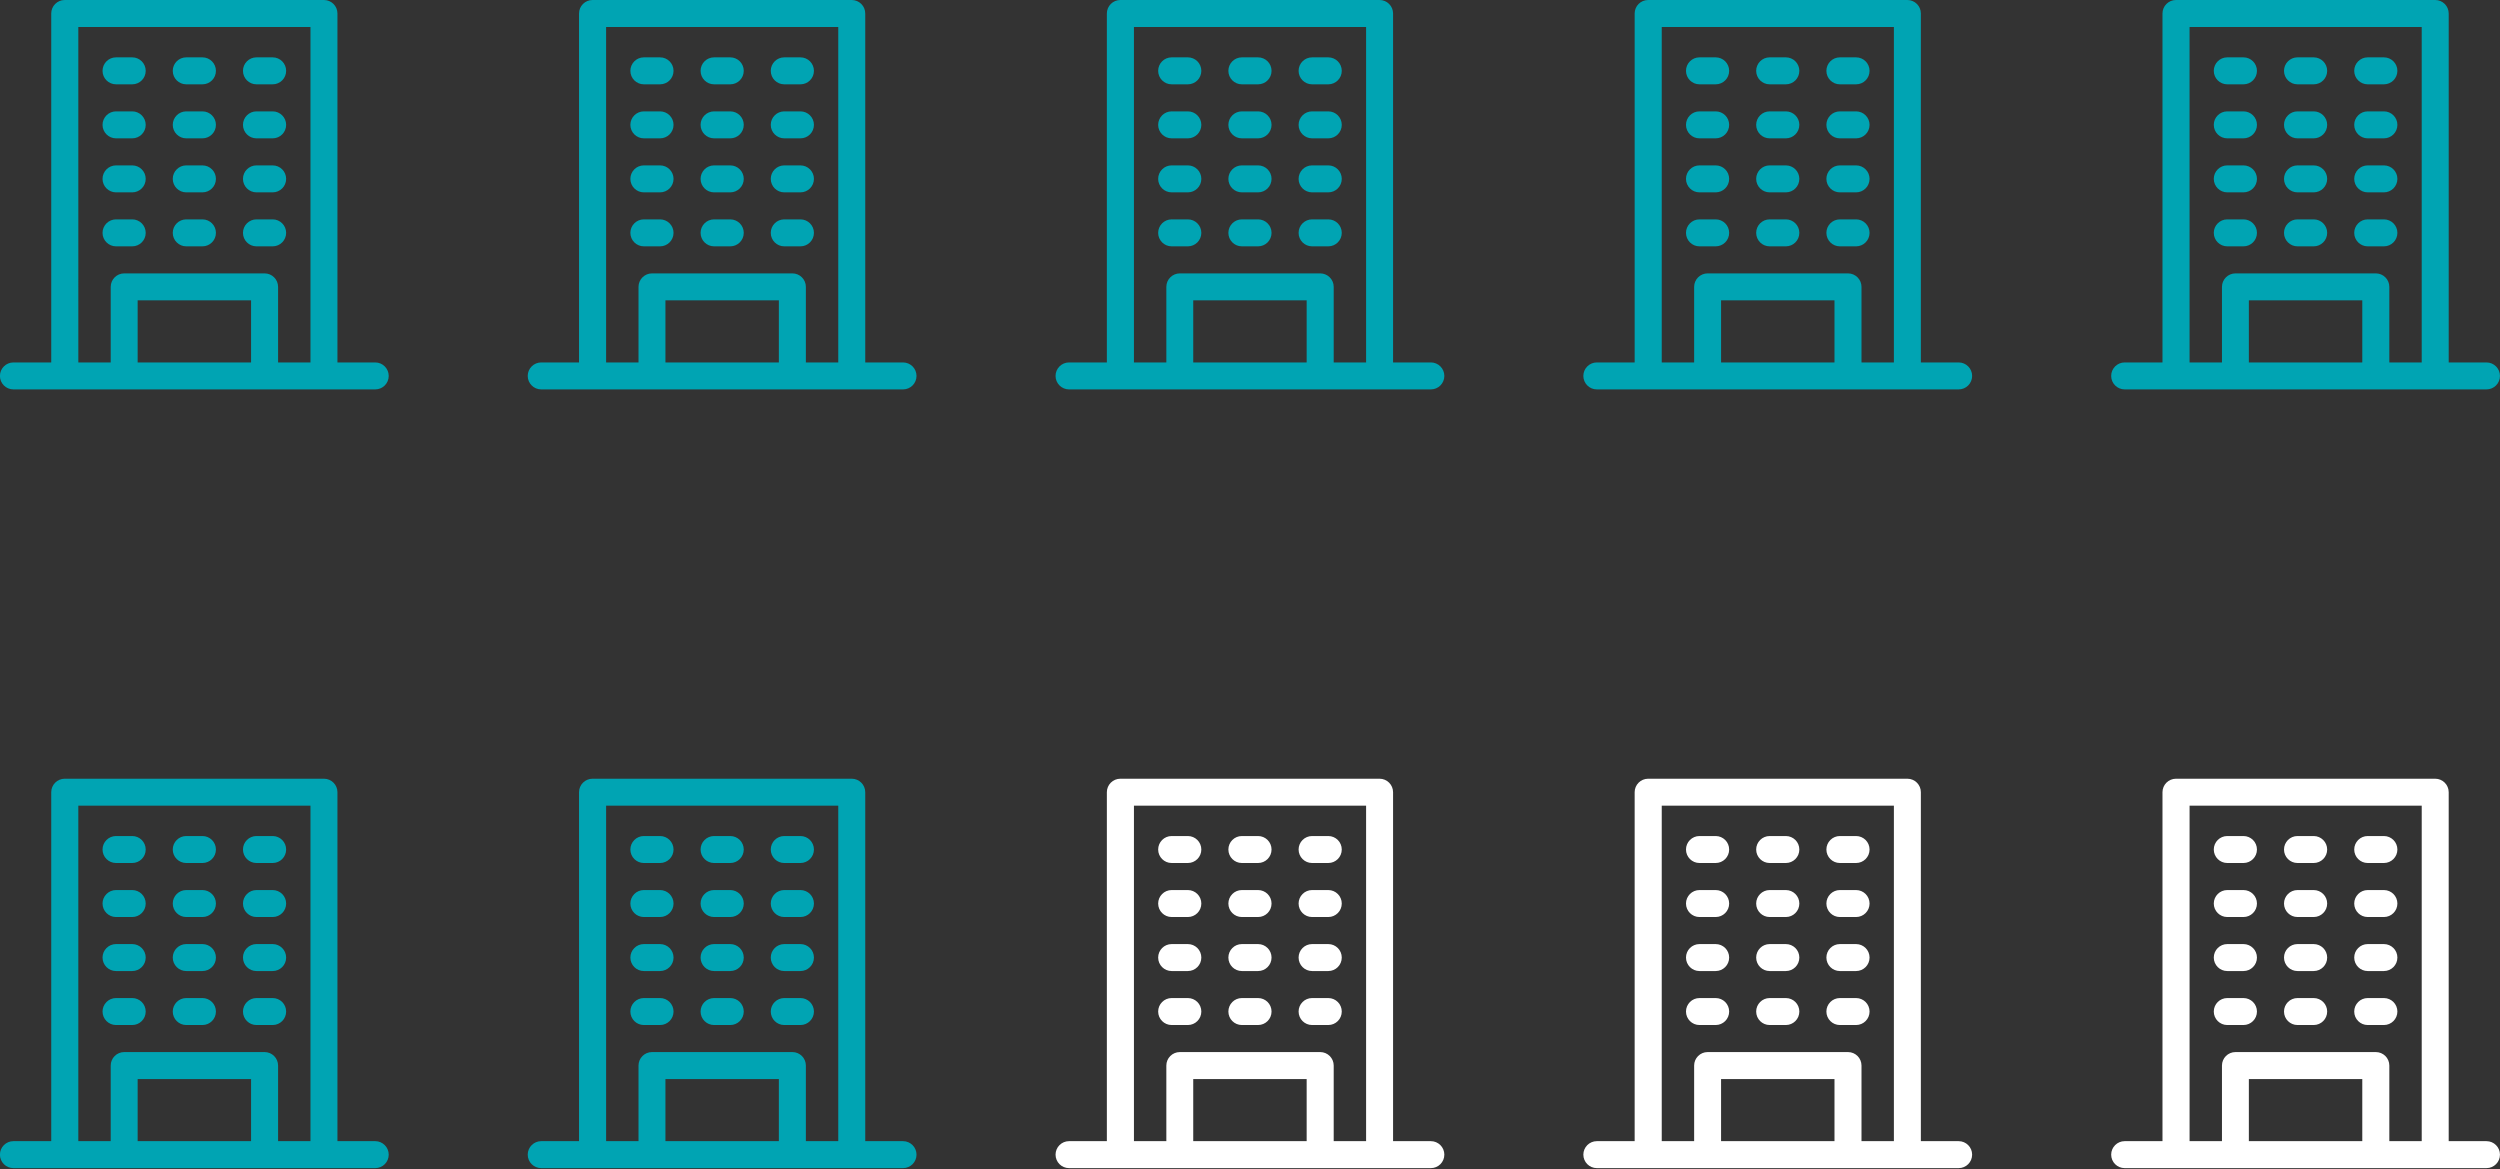 <?xml version="1.0" encoding="UTF-8"?>
<svg id="Layer_1" xmlns="http://www.w3.org/2000/svg" version="1.1" viewBox="0 0 682.18 319.06">
  <rect x="0" y="0" width="682.18" height="319.06" fill="#333333" stroke="none"/>
  <!-- Generator: Adobe Illustrator 29.8.2, SVG Export Plug-In . SVG Version: 2.1.1 Build 3)  -->
  <defs>
    <style>
      .st0 {
        fill: #fff;
      }

      .st1 {
        fill: #00a4b3;
      }
    </style>
  </defs>
  <g>
    <path class="st0" d="M338.87,279.7h4.42c2.03,0,3.68-1.65,3.68-3.68s-1.65-3.68-3.68-3.68h-4.42c-2.03,0-3.68,1.65-3.68,3.68s1.65,3.68,3.68,3.68"/>
    <path class="st0" d="M319.71,279.7h4.42c2.03,0,3.68-1.65,3.68-3.68s-1.65-3.68-3.68-3.68h-4.42c-2.03,0-3.68,1.65-3.68,3.68s1.65,3.68,3.68,3.68"/>
    <path class="st0" d="M358.03,279.7h4.42c2.03,0,3.68-1.65,3.68-3.68s-1.65-3.68-3.68-3.68h-4.42c-2.03,0-3.68,1.65-3.68,3.68s1.65,3.68,3.68,3.68"/>
    <path class="st0" d="M358.03,264.97h4.42c2.03,0,3.68-1.65,3.68-3.68s-1.65-3.68-3.68-3.68h-4.42c-2.03,0-3.68,1.65-3.68,3.68s1.65,3.68,3.68,3.68"/>
    <path class="st0" d="M358.03,250.23h4.42c2.03,0,3.68-1.65,3.68-3.68s-1.65-3.68-3.68-3.68h-4.42c-2.03,0-3.68,1.65-3.68,3.68s1.65,3.68,3.68,3.68"/>
    <path class="st0" d="M358.03,235.49h4.42c2.03,0,3.68-1.65,3.68-3.68s-1.65-3.68-3.68-3.68h-4.42c-2.03,0-3.68,1.65-3.68,3.68s1.65,3.68,3.68,3.68"/>
    <path class="st0" d="M338.87,264.97h4.42c2.03,0,3.68-1.65,3.68-3.68s-1.65-3.68-3.68-3.68h-4.42c-2.03,0-3.68,1.65-3.68,3.68s1.65,3.68,3.68,3.68"/>
    <path class="st0" d="M319.71,264.97h4.42c2.03,0,3.68-1.65,3.68-3.68s-1.65-3.68-3.68-3.68h-4.42c-2.03,0-3.68,1.65-3.68,3.68s1.65,3.68,3.68,3.68"/>
    <path class="st0" d="M338.87,250.23h4.42c2.03,0,3.68-1.65,3.68-3.68s-1.65-3.68-3.68-3.68h-4.42c-2.03,0-3.68,1.65-3.68,3.68s1.65,3.68,3.68,3.68"/>
    <path class="st0" d="M319.71,250.23h4.42c2.03,0,3.68-1.65,3.68-3.68s-1.65-3.68-3.68-3.68h-4.42c-2.03,0-3.68,1.65-3.68,3.68s1.65,3.68,3.68,3.68"/>
    <path class="st0" d="M338.87,235.49h4.42c2.03,0,3.68-1.65,3.68-3.68s-1.65-3.68-3.68-3.68h-4.42c-2.03,0-3.68,1.65-3.68,3.68s1.65,3.68,3.68,3.68"/>
    <path class="st0" d="M319.71,235.49h4.42c2.03,0,3.68-1.65,3.68-3.68s-1.65-3.68-3.68-3.68h-4.42c-2.03,0-3.68,1.65-3.68,3.68s1.65,3.68,3.68,3.68"/>
    <path class="st0" d="M390.45,311.39h-10.32v-95.22c0-2.03-1.65-3.68-3.68-3.68h-70.74c-2.03,0-3.68,1.65-3.68,3.68v95.22h-10.32c-2.03,0-3.68,1.65-3.68,3.68s1.65,3.68,3.68,3.68h98.73c2.04,0,3.68-1.65,3.68-3.68s-1.65-3.68-3.68-3.68M309.4,219.85h63.37v91.54h-8.84v-20.63c0-2.03-1.65-3.68-3.68-3.68h-38.31c-2.03,0-3.68,1.65-3.68,3.68v20.63h-8.84v-91.54h-.02ZM356.55,311.39h-30.95v-16.95h30.95v16.95Z"/>
  </g>
  <g>
    <path class="st1" d="M50.82,279.7h4.42c2.03,0,3.68-1.65,3.68-3.68s-1.65-3.68-3.68-3.68h-4.42c-2.03,0-3.68,1.65-3.68,3.68s1.65,3.68,3.68,3.68"/>
    <path class="st1" d="M31.66,279.7h4.42c2.03,0,3.68-1.65,3.68-3.68s-1.65-3.68-3.68-3.68h-4.42c-2.03,0-3.68,1.65-3.68,3.68s1.65,3.68,3.68,3.68"/>
    <path class="st1" d="M69.98,279.7h4.42c2.03,0,3.68-1.65,3.68-3.68s-1.65-3.68-3.68-3.68h-4.42c-2.03,0-3.68,1.65-3.68,3.68s1.65,3.68,3.68,3.68"/>
    <path class="st1" d="M69.98,264.97h4.42c2.03,0,3.68-1.65,3.68-3.68s-1.65-3.68-3.68-3.68h-4.42c-2.03,0-3.68,1.65-3.68,3.68s1.65,3.68,3.68,3.68"/>
    <path class="st1" d="M69.98,250.23h4.42c2.03,0,3.68-1.65,3.68-3.68s-1.65-3.68-3.68-3.68h-4.42c-2.03,0-3.68,1.65-3.68,3.68s1.65,3.68,3.68,3.68"/>
    <path class="st1" d="M69.98,235.49h4.42c2.03,0,3.68-1.65,3.68-3.68s-1.65-3.68-3.68-3.68h-4.42c-2.03,0-3.68,1.65-3.68,3.68s1.65,3.68,3.68,3.68"/>
    <path class="st1" d="M50.82,264.97h4.42c2.03,0,3.68-1.65,3.68-3.68s-1.65-3.68-3.68-3.68h-4.42c-2.03,0-3.68,1.65-3.68,3.68s1.65,3.68,3.68,3.68"/>
    <path class="st1" d="M31.66,264.97h4.42c2.03,0,3.68-1.65,3.68-3.68s-1.65-3.68-3.68-3.68h-4.42c-2.03,0-3.68,1.65-3.68,3.68s1.65,3.68,3.68,3.68"/>
    <path class="st1" d="M50.82,250.23h4.42c2.03,0,3.68-1.65,3.68-3.68s-1.65-3.68-3.68-3.68h-4.42c-2.03,0-3.68,1.65-3.68,3.68s1.65,3.68,3.68,3.68"/>
    <path class="st1" d="M31.66,250.23h4.42c2.03,0,3.68-1.65,3.68-3.68s-1.65-3.68-3.68-3.68h-4.42c-2.03,0-3.68,1.65-3.68,3.68s1.65,3.68,3.68,3.68"/>
    <path class="st1" d="M50.82,235.49h4.42c2.03,0,3.68-1.65,3.68-3.68s-1.65-3.68-3.68-3.68h-4.42c-2.03,0-3.68,1.65-3.68,3.68s1.65,3.68,3.68,3.68"/>
    <path class="st1" d="M31.66,235.49h4.42c2.03,0,3.68-1.65,3.68-3.68s-1.65-3.68-3.68-3.68h-4.42c-2.03,0-3.68,1.65-3.68,3.68s1.65,3.68,3.68,3.68"/>
    <path class="st1" d="M102.4,311.39h-10.32v-95.22c0-2.03-1.65-3.68-3.68-3.68H17.66c-2.03,0-3.68,1.65-3.68,3.68v95.22H3.66c-2.03,0-3.68,1.65-3.68,3.68s1.65,3.68,3.68,3.68h98.73c2.04,0,3.68-1.65,3.68-3.68s-1.65-3.68-3.68-3.68M21.35,219.85h63.37v91.54h-8.84v-20.63c0-2.03-1.65-3.68-3.68-3.68h-38.31c-2.03,0-3.68,1.65-3.68,3.68v20.63h-8.84v-91.54h-.02ZM68.51,311.39h-30.95v-16.95h30.95v16.95Z"/>
  </g>
  <g>
    <path class="st1" d="M194.85,279.7h4.42c2.03,0,3.68-1.65,3.68-3.68s-1.65-3.68-3.68-3.68h-4.42c-2.03,0-3.68,1.65-3.68,3.68s1.65,3.68,3.68,3.68"/>
    <path class="st1" d="M175.69,279.7h4.42c2.03,0,3.68-1.65,3.68-3.68s-1.65-3.68-3.68-3.68h-4.42c-2.03,0-3.68,1.65-3.68,3.68s1.65,3.68,3.68,3.68"/>
    <path class="st1" d="M214,279.7h4.42c2.03,0,3.68-1.65,3.68-3.68s-1.65-3.68-3.68-3.68h-4.42c-2.03,0-3.68,1.65-3.68,3.68s1.65,3.68,3.68,3.68"/>
    <path class="st1" d="M214,264.97h4.42c2.03,0,3.68-1.65,3.68-3.68s-1.65-3.68-3.68-3.68h-4.42c-2.03,0-3.68,1.65-3.68,3.68s1.65,3.68,3.68,3.68"/>
    <path class="st1" d="M214,250.23h4.42c2.03,0,3.68-1.65,3.68-3.68s-1.65-3.68-3.68-3.68h-4.42c-2.03,0-3.68,1.65-3.68,3.68s1.65,3.68,3.68,3.68"/>
    <path class="st1" d="M214,235.49h4.42c2.03,0,3.68-1.65,3.68-3.68s-1.65-3.68-3.68-3.68h-4.42c-2.03,0-3.68,1.65-3.68,3.68s1.65,3.68,3.68,3.68"/>
    <path class="st1" d="M194.85,264.97h4.42c2.03,0,3.68-1.65,3.68-3.68s-1.65-3.68-3.68-3.68h-4.42c-2.03,0-3.68,1.65-3.68,3.68s1.65,3.68,3.68,3.68"/>
    <path class="st1" d="M175.69,264.97h4.42c2.03,0,3.68-1.65,3.68-3.68s-1.65-3.68-3.68-3.68h-4.42c-2.03,0-3.68,1.65-3.68,3.68s1.65,3.68,3.68,3.68"/>
    <path class="st1" d="M194.85,250.23h4.42c2.03,0,3.68-1.65,3.68-3.68s-1.65-3.68-3.68-3.68h-4.42c-2.03,0-3.68,1.65-3.68,3.68s1.65,3.68,3.68,3.68"/>
    <path class="st1" d="M175.69,250.23h4.42c2.03,0,3.68-1.65,3.68-3.68s-1.65-3.68-3.68-3.68h-4.42c-2.03,0-3.68,1.65-3.68,3.68s1.65,3.68,3.68,3.68"/>
    <path class="st1" d="M194.85,235.49h4.42c2.03,0,3.68-1.65,3.68-3.68s-1.65-3.68-3.68-3.68h-4.42c-2.03,0-3.68,1.65-3.68,3.68s1.65,3.68,3.68,3.68"/>
    <path class="st1" d="M175.69,235.49h4.42c2.03,0,3.68-1.65,3.68-3.68s-1.65-3.68-3.68-3.68h-4.42c-2.03,0-3.68,1.65-3.68,3.68s1.65,3.68,3.68,3.68"/>
    <path class="st1" d="M246.42,311.39h-10.32v-95.22c0-2.03-1.65-3.68-3.68-3.68h-70.74c-2.03,0-3.68,1.65-3.68,3.68v95.22h-10.32c-2.03,0-3.68,1.65-3.68,3.68s1.65,3.68,3.68,3.68h98.73c2.04,0,3.68-1.65,3.68-3.68s-1.65-3.68-3.68-3.68M165.37,219.85h63.37v91.54h-8.84v-20.63c0-2.03-1.65-3.68-3.68-3.68h-38.31c-2.03,0-3.68,1.65-3.68,3.68v20.63h-8.84v-91.54h-.02ZM212.53,311.39h-30.95v-16.95h30.95v16.95Z"/>
  </g>
  <g>
    <path class="st0" d="M482.89,279.7h4.42c2.03,0,3.68-1.65,3.68-3.68s-1.65-3.68-3.68-3.68h-4.42c-2.03,0-3.68,1.65-3.68,3.68s1.65,3.68,3.68,3.68"/>
    <path class="st0" d="M463.74,279.7h4.42c2.03,0,3.68-1.65,3.68-3.68s-1.65-3.68-3.68-3.68h-4.42c-2.03,0-3.68,1.65-3.68,3.68s1.65,3.68,3.68,3.68"/>
    <path class="st0" d="M502.05,279.7h4.42c2.03,0,3.68-1.65,3.68-3.68s-1.65-3.68-3.68-3.68h-4.42c-2.03,0-3.68,1.65-3.68,3.68s1.65,3.68,3.68,3.68"/>
    <path class="st0" d="M502.05,264.97h4.42c2.03,0,3.68-1.65,3.68-3.68s-1.65-3.68-3.68-3.68h-4.42c-2.03,0-3.68,1.65-3.68,3.68s1.65,3.68,3.68,3.68"/>
    <path class="st0" d="M502.05,250.23h4.42c2.03,0,3.68-1.65,3.68-3.68s-1.65-3.68-3.68-3.68h-4.42c-2.03,0-3.68,1.65-3.68,3.68s1.65,3.68,3.68,3.68"/>
    <path class="st0" d="M502.05,235.49h4.42c2.03,0,3.68-1.65,3.68-3.68s-1.65-3.68-3.68-3.68h-4.42c-2.03,0-3.68,1.65-3.68,3.68s1.65,3.68,3.68,3.68"/>
    <path class="st0" d="M482.89,264.97h4.42c2.03,0,3.68-1.65,3.68-3.68s-1.65-3.68-3.68-3.68h-4.42c-2.03,0-3.68,1.65-3.68,3.68s1.65,3.68,3.68,3.68"/>
    <path class="st0" d="M463.74,264.97h4.42c2.03,0,3.68-1.65,3.68-3.68s-1.65-3.68-3.68-3.68h-4.42c-2.03,0-3.68,1.65-3.68,3.68s1.65,3.68,3.68,3.68"/>
    <path class="st0" d="M482.89,250.23h4.42c2.03,0,3.68-1.65,3.68-3.68s-1.65-3.68-3.68-3.68h-4.42c-2.03,0-3.68,1.65-3.68,3.68s1.65,3.68,3.68,3.68"/>
    <path class="st0" d="M463.74,250.23h4.42c2.03,0,3.68-1.65,3.68-3.68s-1.65-3.68-3.68-3.68h-4.42c-2.03,0-3.68,1.65-3.68,3.68s1.65,3.68,3.68,3.68"/>
    <path class="st0" d="M482.89,235.49h4.42c2.03,0,3.68-1.65,3.68-3.68s-1.65-3.68-3.68-3.68h-4.42c-2.03,0-3.68,1.65-3.68,3.68s1.65,3.68,3.68,3.68"/>
    <path class="st0" d="M463.74,235.49h4.42c2.03,0,3.68-1.65,3.68-3.68s-1.65-3.68-3.68-3.68h-4.42c-2.03,0-3.68,1.65-3.68,3.68s1.65,3.68,3.68,3.68"/>
    <path class="st0" d="M534.47,311.39h-10.32v-95.22c0-2.03-1.65-3.68-3.68-3.68h-70.74c-2.03,0-3.68,1.65-3.68,3.68v95.22h-10.32c-2.03,0-3.68,1.65-3.68,3.68s1.65,3.68,3.68,3.68h98.73c2.04,0,3.68-1.65,3.68-3.68s-1.65-3.68-3.68-3.68M453.42,219.85h63.37v91.54h-8.84v-20.63c0-2.03-1.65-3.68-3.68-3.68h-38.31c-2.03,0-3.68,1.65-3.68,3.68v20.63h-8.84v-91.54h-.02ZM500.58,311.39h-30.95v-16.95h30.95v16.95Z"/>
  </g>
  <g>
    <path class="st0" d="M626.92,279.7h4.42c2.03,0,3.68-1.65,3.68-3.68s-1.65-3.68-3.68-3.68h-4.42c-2.03,0-3.68,1.65-3.68,3.68s1.65,3.68,3.68,3.68"/>
    <path class="st0" d="M607.76,279.7h4.42c2.03,0,3.68-1.65,3.68-3.68s-1.65-3.68-3.68-3.68h-4.42c-2.03,0-3.68,1.65-3.68,3.68s1.65,3.68,3.68,3.68"/>
    <path class="st0" d="M646.08,279.7h4.42c2.03,0,3.68-1.65,3.68-3.68s-1.65-3.68-3.68-3.68h-4.42c-2.03,0-3.68,1.65-3.68,3.68s1.65,3.68,3.68,3.68"/>
    <path class="st0" d="M646.08,264.97h4.42c2.03,0,3.68-1.65,3.68-3.68s-1.65-3.68-3.68-3.68h-4.42c-2.03,0-3.68,1.65-3.68,3.68s1.65,3.68,3.68,3.68"/>
    <path class="st0" d="M646.08,250.23h4.42c2.03,0,3.68-1.65,3.68-3.68s-1.65-3.68-3.68-3.68h-4.42c-2.03,0-3.68,1.65-3.68,3.68s1.65,3.68,3.68,3.68"/>
    <path class="st0" d="M646.08,235.49h4.42c2.03,0,3.68-1.65,3.68-3.68s-1.65-3.68-3.68-3.68h-4.42c-2.03,0-3.68,1.65-3.68,3.68s1.65,3.68,3.68,3.68"/>
    <path class="st0" d="M626.92,264.97h4.42c2.03,0,3.68-1.65,3.68-3.68s-1.65-3.68-3.68-3.68h-4.42c-2.03,0-3.68,1.65-3.68,3.68s1.65,3.68,3.68,3.68"/>
    <path class="st0" d="M607.76,264.97h4.42c2.03,0,3.68-1.65,3.68-3.68s-1.65-3.68-3.68-3.68h-4.42c-2.03,0-3.68,1.65-3.68,3.68s1.65,3.68,3.68,3.68"/>
    <path class="st0" d="M626.92,250.23h4.42c2.03,0,3.68-1.65,3.68-3.68s-1.65-3.68-3.68-3.68h-4.42c-2.03,0-3.68,1.65-3.68,3.68s1.65,3.68,3.68,3.68"/>
    <path class="st0" d="M607.76,250.23h4.42c2.03,0,3.68-1.65,3.68-3.68s-1.65-3.68-3.68-3.68h-4.42c-2.03,0-3.68,1.65-3.68,3.68s1.65,3.68,3.68,3.68"/>
    <path class="st0" d="M626.92,235.49h4.42c2.03,0,3.68-1.65,3.68-3.68s-1.65-3.68-3.68-3.68h-4.42c-2.03,0-3.68,1.65-3.68,3.68s1.65,3.68,3.68,3.68"/>
    <path class="st0" d="M607.76,235.49h4.42c2.03,0,3.68-1.65,3.68-3.68s-1.65-3.68-3.68-3.68h-4.42c-2.03,0-3.68,1.65-3.68,3.68s1.65,3.68,3.68,3.68"/>
    <path class="st0" d="M678.5,311.39h-10.32v-95.22c0-2.03-1.65-3.68-3.68-3.68h-70.74c-2.03,0-3.68,1.65-3.68,3.68v95.22h-10.32c-2.03,0-3.68,1.65-3.68,3.68s1.65,3.68,3.68,3.68h98.73c2.04,0,3.68-1.65,3.68-3.68s-1.65-3.68-3.68-3.68M597.45,219.85h63.37v91.54h-8.84v-20.63c0-2.03-1.65-3.68-3.68-3.68h-38.31c-2.03,0-3.68,1.65-3.68,3.68v20.63h-8.84v-91.54h-.02ZM644.6,311.39h-30.95v-16.95h30.95v16.95Z"/>
  </g>
  <g>
    <path class="st1" d="M338.87,67.22h4.42c2.03,0,3.68-1.65,3.68-3.68s-1.65-3.68-3.68-3.68h-4.42c-2.03,0-3.68,1.65-3.68,3.68s1.65,3.68,3.68,3.68"/>
    <path class="st1" d="M319.71,67.22h4.42c2.03,0,3.68-1.65,3.68-3.68s-1.65-3.68-3.68-3.68h-4.42c-2.03,0-3.68,1.65-3.68,3.68s1.65,3.68,3.68,3.68"/>
    <path class="st1" d="M358.03,67.22h4.42c2.03,0,3.68-1.65,3.68-3.68s-1.65-3.68-3.68-3.68h-4.42c-2.03,0-3.68,1.65-3.68,3.68s1.65,3.68,3.68,3.68"/>
    <path class="st1" d="M358.03,52.49h4.42c2.03,0,3.68-1.65,3.68-3.68s-1.65-3.68-3.68-3.68h-4.42c-2.03,0-3.68,1.65-3.68,3.68s1.65,3.68,3.68,3.68"/>
    <path class="st1" d="M358.03,37.75h4.42c2.03,0,3.68-1.65,3.68-3.68s-1.65-3.68-3.68-3.68h-4.42c-2.03,0-3.68,1.65-3.68,3.68s1.65,3.68,3.68,3.68"/>
    <path class="st1" d="M358.03,23.01h4.42c2.03,0,3.68-1.65,3.68-3.68s-1.65-3.68-3.68-3.68h-4.42c-2.03,0-3.68,1.65-3.68,3.68s1.65,3.68,3.68,3.68"/>
    <path class="st1" d="M338.87,52.49h4.42c2.03,0,3.68-1.65,3.68-3.68s-1.65-3.68-3.68-3.68h-4.42c-2.03,0-3.68,1.65-3.68,3.68s1.65,3.68,3.68,3.68"/>
    <path class="st1" d="M319.71,52.49h4.42c2.03,0,3.68-1.65,3.68-3.68s-1.65-3.68-3.68-3.68h-4.42c-2.03,0-3.68,1.65-3.68,3.68s1.65,3.68,3.68,3.68"/>
    <path class="st1" d="M338.87,37.75h4.42c2.03,0,3.68-1.65,3.68-3.68s-1.65-3.68-3.68-3.68h-4.42c-2.03,0-3.68,1.65-3.68,3.68s1.65,3.68,3.68,3.68"/>
    <path class="st1" d="M319.71,37.75h4.42c2.03,0,3.68-1.65,3.68-3.68s-1.65-3.68-3.68-3.68h-4.42c-2.03,0-3.68,1.65-3.68,3.68s1.65,3.68,3.68,3.68"/>
    <path class="st1" d="M338.87,23.01h4.42c2.03,0,3.68-1.65,3.68-3.68s-1.65-3.68-3.68-3.68h-4.42c-2.03,0-3.68,1.65-3.68,3.68s1.65,3.68,3.68,3.68"/>
    <path class="st1" d="M319.71,23.01h4.42c2.03,0,3.68-1.65,3.68-3.68s-1.65-3.68-3.68-3.68h-4.42c-2.03,0-3.68,1.65-3.68,3.68s1.65,3.68,3.68,3.68"/>
    <path class="st1" d="M390.45,98.91h-10.32V3.68c0-2.03-1.65-3.68-3.68-3.68h-70.74c-2.03,0-3.68,1.65-3.68,3.68v95.22h-10.32c-2.03,0-3.68,1.65-3.68,3.68s1.65,3.68,3.68,3.68h98.73c2.04,0,3.68-1.65,3.68-3.68s-1.65-3.68-3.68-3.68M309.4,7.37h63.37v91.54h-8.84v-20.63c0-2.03-1.65-3.68-3.68-3.68h-38.31c-2.03,0-3.68,1.65-3.68,3.68v20.63h-8.84V7.37h-.02ZM356.55,98.91h-30.95v-16.95h30.95v16.95Z"/>
  </g>
  <g>
    <path class="st1" d="M50.82,67.22h4.42c2.03,0,3.68-1.65,3.68-3.68s-1.65-3.68-3.68-3.68h-4.42c-2.03,0-3.68,1.65-3.68,3.68s1.65,3.68,3.68,3.68"/>
    <path class="st1" d="M31.66,67.22h4.42c2.03,0,3.68-1.65,3.68-3.68s-1.65-3.68-3.68-3.68h-4.42c-2.03,0-3.68,1.65-3.68,3.68s1.65,3.68,3.68,3.68"/>
    <path class="st1" d="M69.98,67.22h4.42c2.03,0,3.68-1.65,3.68-3.68s-1.65-3.68-3.68-3.68h-4.42c-2.03,0-3.68,1.65-3.68,3.68s1.65,3.68,3.68,3.68"/>
    <path class="st1" d="M69.98,52.49h4.42c2.03,0,3.68-1.65,3.68-3.68s-1.65-3.68-3.68-3.68h-4.42c-2.03,0-3.68,1.65-3.68,3.68s1.65,3.68,3.68,3.68"/>
    <path class="st1" d="M69.98,37.75h4.42c2.03,0,3.68-1.65,3.68-3.68s-1.65-3.68-3.68-3.68h-4.42c-2.03,0-3.68,1.65-3.68,3.68s1.65,3.68,3.68,3.68"/>
    <path class="st1" d="M69.98,23.01h4.42c2.03,0,3.68-1.65,3.68-3.68s-1.65-3.68-3.68-3.68h-4.42c-2.03,0-3.68,1.65-3.68,3.68s1.65,3.68,3.68,3.68"/>
    <path class="st1" d="M50.82,52.49h4.42c2.03,0,3.68-1.65,3.68-3.68s-1.65-3.68-3.68-3.68h-4.42c-2.03,0-3.68,1.65-3.68,3.68s1.65,3.68,3.68,3.68"/>
    <path class="st1" d="M31.66,52.49h4.42c2.03,0,3.68-1.65,3.68-3.68s-1.65-3.68-3.68-3.68h-4.42c-2.03,0-3.68,1.65-3.68,3.68s1.65,3.68,3.68,3.68"/>
    <path class="st1" d="M50.82,37.75h4.42c2.03,0,3.68-1.65,3.68-3.68s-1.65-3.68-3.68-3.68h-4.42c-2.03,0-3.68,1.65-3.68,3.68s1.65,3.68,3.68,3.68"/>
    <path class="st1" d="M31.66,37.75h4.42c2.03,0,3.68-1.65,3.68-3.68s-1.65-3.68-3.68-3.68h-4.42c-2.03,0-3.68,1.65-3.68,3.68s1.65,3.68,3.68,3.68"/>
    <path class="st1" d="M50.82,23.01h4.42c2.03,0,3.68-1.65,3.68-3.68s-1.65-3.68-3.68-3.68h-4.42c-2.03,0-3.68,1.65-3.68,3.68s1.65,3.68,3.68,3.68"/>
    <path class="st1" d="M31.66,23.01h4.42c2.03,0,3.68-1.65,3.68-3.68s-1.65-3.68-3.68-3.68h-4.42c-2.03,0-3.68,1.65-3.68,3.68s1.65,3.68,3.68,3.68"/>
    <path class="st1" d="M102.4,98.91h-10.32V3.68c0-2.03-1.65-3.68-3.68-3.68H17.66c-2.03,0-3.68,1.65-3.68,3.68v95.22H3.66c-2.03,0-3.68,1.65-3.68,3.68s1.65,3.68,3.68,3.68h98.73c2.04,0,3.68-1.65,3.68-3.68s-1.65-3.68-3.68-3.68M21.35,7.37h63.37v91.54h-8.84v-20.63c0-2.03-1.65-3.68-3.68-3.68h-38.31c-2.03,0-3.68,1.65-3.68,3.68v20.63h-8.84V7.37h-.02ZM68.51,98.91h-30.95v-16.95h30.95v16.95Z"/>
  </g>
  <g>
    <path class="st1" d="M194.85,67.22h4.42c2.03,0,3.68-1.65,3.68-3.68s-1.65-3.68-3.68-3.68h-4.42c-2.03,0-3.68,1.65-3.68,3.68s1.65,3.68,3.68,3.68"/>
    <path class="st1" d="M175.69,67.22h4.42c2.03,0,3.68-1.65,3.68-3.68s-1.65-3.68-3.68-3.68h-4.42c-2.03,0-3.68,1.65-3.68,3.68s1.65,3.68,3.68,3.68"/>
    <path class="st1" d="M214,67.22h4.42c2.03,0,3.68-1.65,3.68-3.68s-1.65-3.68-3.68-3.68h-4.42c-2.03,0-3.68,1.65-3.68,3.68s1.65,3.68,3.68,3.68"/>
    <path class="st1" d="M214,52.49h4.42c2.03,0,3.68-1.65,3.68-3.68s-1.65-3.68-3.68-3.68h-4.42c-2.03,0-3.68,1.65-3.68,3.68s1.65,3.68,3.68,3.68"/>
    <path class="st1" d="M214,37.75h4.42c2.03,0,3.68-1.65,3.68-3.68s-1.65-3.68-3.68-3.68h-4.42c-2.03,0-3.68,1.65-3.68,3.68s1.65,3.68,3.68,3.68"/>
    <path class="st1" d="M214,23.01h4.42c2.03,0,3.68-1.65,3.68-3.68s-1.65-3.68-3.68-3.68h-4.42c-2.03,0-3.68,1.65-3.68,3.68s1.65,3.68,3.68,3.68"/>
    <path class="st1" d="M194.85,52.49h4.42c2.03,0,3.68-1.65,3.68-3.68s-1.65-3.68-3.68-3.68h-4.42c-2.03,0-3.68,1.65-3.68,3.68s1.65,3.68,3.68,3.68"/>
    <path class="st1" d="M175.69,52.49h4.42c2.03,0,3.68-1.65,3.68-3.68s-1.65-3.68-3.68-3.68h-4.42c-2.03,0-3.68,1.65-3.68,3.68s1.65,3.68,3.68,3.68"/>
    <path class="st1" d="M194.85,37.75h4.42c2.03,0,3.68-1.65,3.68-3.68s-1.65-3.68-3.68-3.68h-4.42c-2.03,0-3.68,1.65-3.68,3.68s1.65,3.68,3.68,3.68"/>
    <path class="st1" d="M175.69,37.75h4.42c2.03,0,3.68-1.65,3.68-3.68s-1.65-3.68-3.68-3.68h-4.42c-2.03,0-3.68,1.65-3.68,3.68s1.65,3.68,3.68,3.68"/>
    <path class="st1" d="M194.85,23.01h4.42c2.03,0,3.68-1.65,3.68-3.68s-1.65-3.68-3.68-3.68h-4.42c-2.03,0-3.68,1.65-3.68,3.68s1.65,3.68,3.68,3.68"/>
    <path class="st1" d="M175.69,23.01h4.42c2.03,0,3.68-1.65,3.68-3.68s-1.65-3.68-3.68-3.68h-4.42c-2.03,0-3.68,1.65-3.68,3.68s1.65,3.68,3.68,3.68"/>
    <path class="st1" d="M246.42,98.91h-10.32V3.68c0-2.03-1.65-3.68-3.68-3.68h-70.74c-2.03,0-3.68,1.65-3.68,3.68v95.22h-10.32c-2.03,0-3.68,1.65-3.68,3.68s1.65,3.68,3.68,3.68h98.73c2.04,0,3.68-1.65,3.68-3.68s-1.65-3.68-3.68-3.68M165.37,7.37h63.37v91.54h-8.84v-20.63c0-2.03-1.65-3.68-3.68-3.68h-38.31c-2.03,0-3.68,1.65-3.68,3.68v20.63h-8.84V7.37h-.02ZM212.53,98.91h-30.95v-16.95h30.95v16.95Z"/>
  </g>
  <g>
    <path class="st1" d="M482.89,67.22h4.42c2.03,0,3.68-1.65,3.68-3.68s-1.65-3.68-3.68-3.68h-4.42c-2.03,0-3.68,1.65-3.68,3.68s1.65,3.68,3.68,3.68"/>
    <path class="st1" d="M463.74,67.22h4.42c2.03,0,3.68-1.65,3.68-3.68s-1.65-3.68-3.68-3.68h-4.42c-2.03,0-3.68,1.65-3.68,3.68s1.65,3.68,3.68,3.68"/>
    <path class="st1" d="M502.05,67.22h4.42c2.03,0,3.68-1.65,3.68-3.68s-1.65-3.68-3.68-3.68h-4.42c-2.03,0-3.68,1.65-3.68,3.68s1.65,3.68,3.68,3.68"/>
    <path class="st1" d="M502.05,52.49h4.42c2.03,0,3.68-1.65,3.68-3.68s-1.65-3.68-3.68-3.68h-4.42c-2.03,0-3.68,1.65-3.68,3.68s1.65,3.68,3.68,3.68"/>
    <path class="st1" d="M502.05,37.75h4.42c2.03,0,3.68-1.65,3.68-3.68s-1.65-3.68-3.68-3.68h-4.42c-2.03,0-3.68,1.65-3.68,3.68s1.65,3.68,3.68,3.68"/>
    <path class="st1" d="M502.05,23.01h4.42c2.03,0,3.68-1.65,3.68-3.68s-1.65-3.68-3.68-3.68h-4.42c-2.03,0-3.68,1.65-3.68,3.68s1.65,3.68,3.68,3.68"/>
    <path class="st1" d="M482.89,52.49h4.42c2.03,0,3.68-1.65,3.68-3.68s-1.65-3.68-3.68-3.68h-4.42c-2.03,0-3.68,1.65-3.68,3.68s1.65,3.68,3.68,3.68"/>
    <path class="st1" d="M463.74,52.49h4.42c2.03,0,3.68-1.65,3.68-3.68s-1.65-3.68-3.68-3.68h-4.42c-2.03,0-3.68,1.65-3.68,3.68s1.65,3.68,3.68,3.68"/>
    <path class="st1" d="M482.89,37.75h4.42c2.03,0,3.68-1.65,3.68-3.68s-1.65-3.68-3.68-3.68h-4.42c-2.03,0-3.68,1.65-3.68,3.68s1.65,3.68,3.68,3.68"/>
    <path class="st1" d="M463.74,37.75h4.42c2.03,0,3.68-1.65,3.68-3.68s-1.65-3.68-3.68-3.68h-4.42c-2.03,0-3.68,1.65-3.68,3.68s1.65,3.68,3.68,3.68"/>
    <path class="st1" d="M482.89,23.01h4.42c2.03,0,3.68-1.65,3.68-3.68s-1.65-3.68-3.68-3.68h-4.42c-2.03,0-3.68,1.65-3.68,3.68s1.65,3.68,3.68,3.68"/>
    <path class="st1" d="M463.74,23.01h4.42c2.03,0,3.68-1.65,3.68-3.68s-1.65-3.68-3.68-3.68h-4.42c-2.03,0-3.68,1.65-3.68,3.68s1.65,3.68,3.68,3.68"/>
    <path class="st1" d="M534.47,98.91h-10.32V3.68c0-2.03-1.65-3.68-3.68-3.68h-70.74c-2.03,0-3.68,1.65-3.68,3.68v95.22h-10.32c-2.03,0-3.68,1.65-3.68,3.68s1.65,3.68,3.68,3.68h98.73c2.04,0,3.68-1.65,3.68-3.68s-1.65-3.68-3.68-3.68M453.42,7.37h63.37v91.54h-8.84v-20.63c0-2.03-1.65-3.68-3.68-3.68h-38.31c-2.03,0-3.68,1.65-3.68,3.68v20.63h-8.84V7.37h-.02ZM500.58,98.91h-30.95v-16.95h30.95v16.95Z"/>
  </g>
  <g>
    <path class="st1" d="M626.92,67.22h4.42c2.03,0,3.68-1.65,3.68-3.68s-1.65-3.68-3.68-3.68h-4.42c-2.03,0-3.68,1.65-3.68,3.68s1.65,3.68,3.68,3.68"/>
    <path class="st1" d="M607.76,67.22h4.42c2.03,0,3.68-1.65,3.68-3.68s-1.65-3.68-3.68-3.68h-4.42c-2.03,0-3.68,1.65-3.68,3.68s1.65,3.68,3.68,3.68"/>
    <path class="st1" d="M646.08,67.22h4.42c2.03,0,3.68-1.65,3.68-3.68s-1.65-3.68-3.68-3.68h-4.42c-2.03,0-3.68,1.65-3.68,3.68s1.65,3.68,3.68,3.68"/>
    <path class="st1" d="M646.08,52.49h4.42c2.03,0,3.68-1.65,3.68-3.68s-1.65-3.68-3.68-3.68h-4.42c-2.03,0-3.68,1.65-3.68,3.68s1.65,3.68,3.68,3.68"/>
    <path class="st1" d="M646.08,37.75h4.42c2.03,0,3.68-1.65,3.68-3.68s-1.65-3.68-3.68-3.68h-4.42c-2.03,0-3.68,1.65-3.68,3.68s1.65,3.68,3.68,3.68"/>
    <path class="st1" d="M646.08,23.01h4.42c2.03,0,3.68-1.65,3.68-3.68s-1.65-3.68-3.68-3.68h-4.42c-2.03,0-3.68,1.65-3.68,3.68s1.65,3.68,3.68,3.68"/>
    <path class="st1" d="M626.92,52.49h4.42c2.03,0,3.68-1.65,3.68-3.68s-1.65-3.68-3.68-3.68h-4.42c-2.03,0-3.68,1.65-3.68,3.68s1.65,3.68,3.68,3.68"/>
    <path class="st1" d="M607.76,52.49h4.42c2.03,0,3.68-1.65,3.68-3.68s-1.65-3.68-3.68-3.68h-4.42c-2.03,0-3.68,1.65-3.68,3.68s1.65,3.68,3.68,3.68"/>
    <path class="st1" d="M626.92,37.75h4.42c2.03,0,3.68-1.65,3.68-3.68s-1.65-3.68-3.68-3.68h-4.42c-2.03,0-3.68,1.65-3.68,3.68s1.65,3.68,3.68,3.68"/>
    <path class="st1" d="M607.76,37.75h4.42c2.03,0,3.68-1.65,3.68-3.68s-1.65-3.68-3.68-3.68h-4.42c-2.03,0-3.68,1.65-3.68,3.68s1.65,3.68,3.68,3.68"/>
    <path class="st1" d="M626.92,23.01h4.42c2.03,0,3.68-1.65,3.68-3.68s-1.65-3.68-3.68-3.68h-4.42c-2.03,0-3.68,1.65-3.68,3.68s1.65,3.68,3.68,3.68"/>
    <path class="st1" d="M607.76,23.01h4.42c2.03,0,3.68-1.65,3.68-3.68s-1.65-3.68-3.68-3.68h-4.42c-2.03,0-3.68,1.65-3.68,3.68s1.65,3.68,3.68,3.68"/>
    <path class="st1" d="M678.5,98.91h-10.32V3.68c0-2.03-1.65-3.68-3.68-3.68h-70.74c-2.03,0-3.68,1.65-3.68,3.68v95.22h-10.32c-2.03,0-3.68,1.65-3.68,3.68s1.65,3.68,3.68,3.68h98.73c2.04,0,3.68-1.65,3.68-3.68s-1.65-3.68-3.68-3.68M597.45,7.37h63.37v91.54h-8.84v-20.63c0-2.03-1.65-3.68-3.68-3.68h-38.31c-2.03,0-3.68,1.65-3.68,3.68v20.63h-8.84V7.37h-.02ZM644.6,98.91h-30.95v-16.95h30.95v16.95Z"/>
  </g>
</svg>